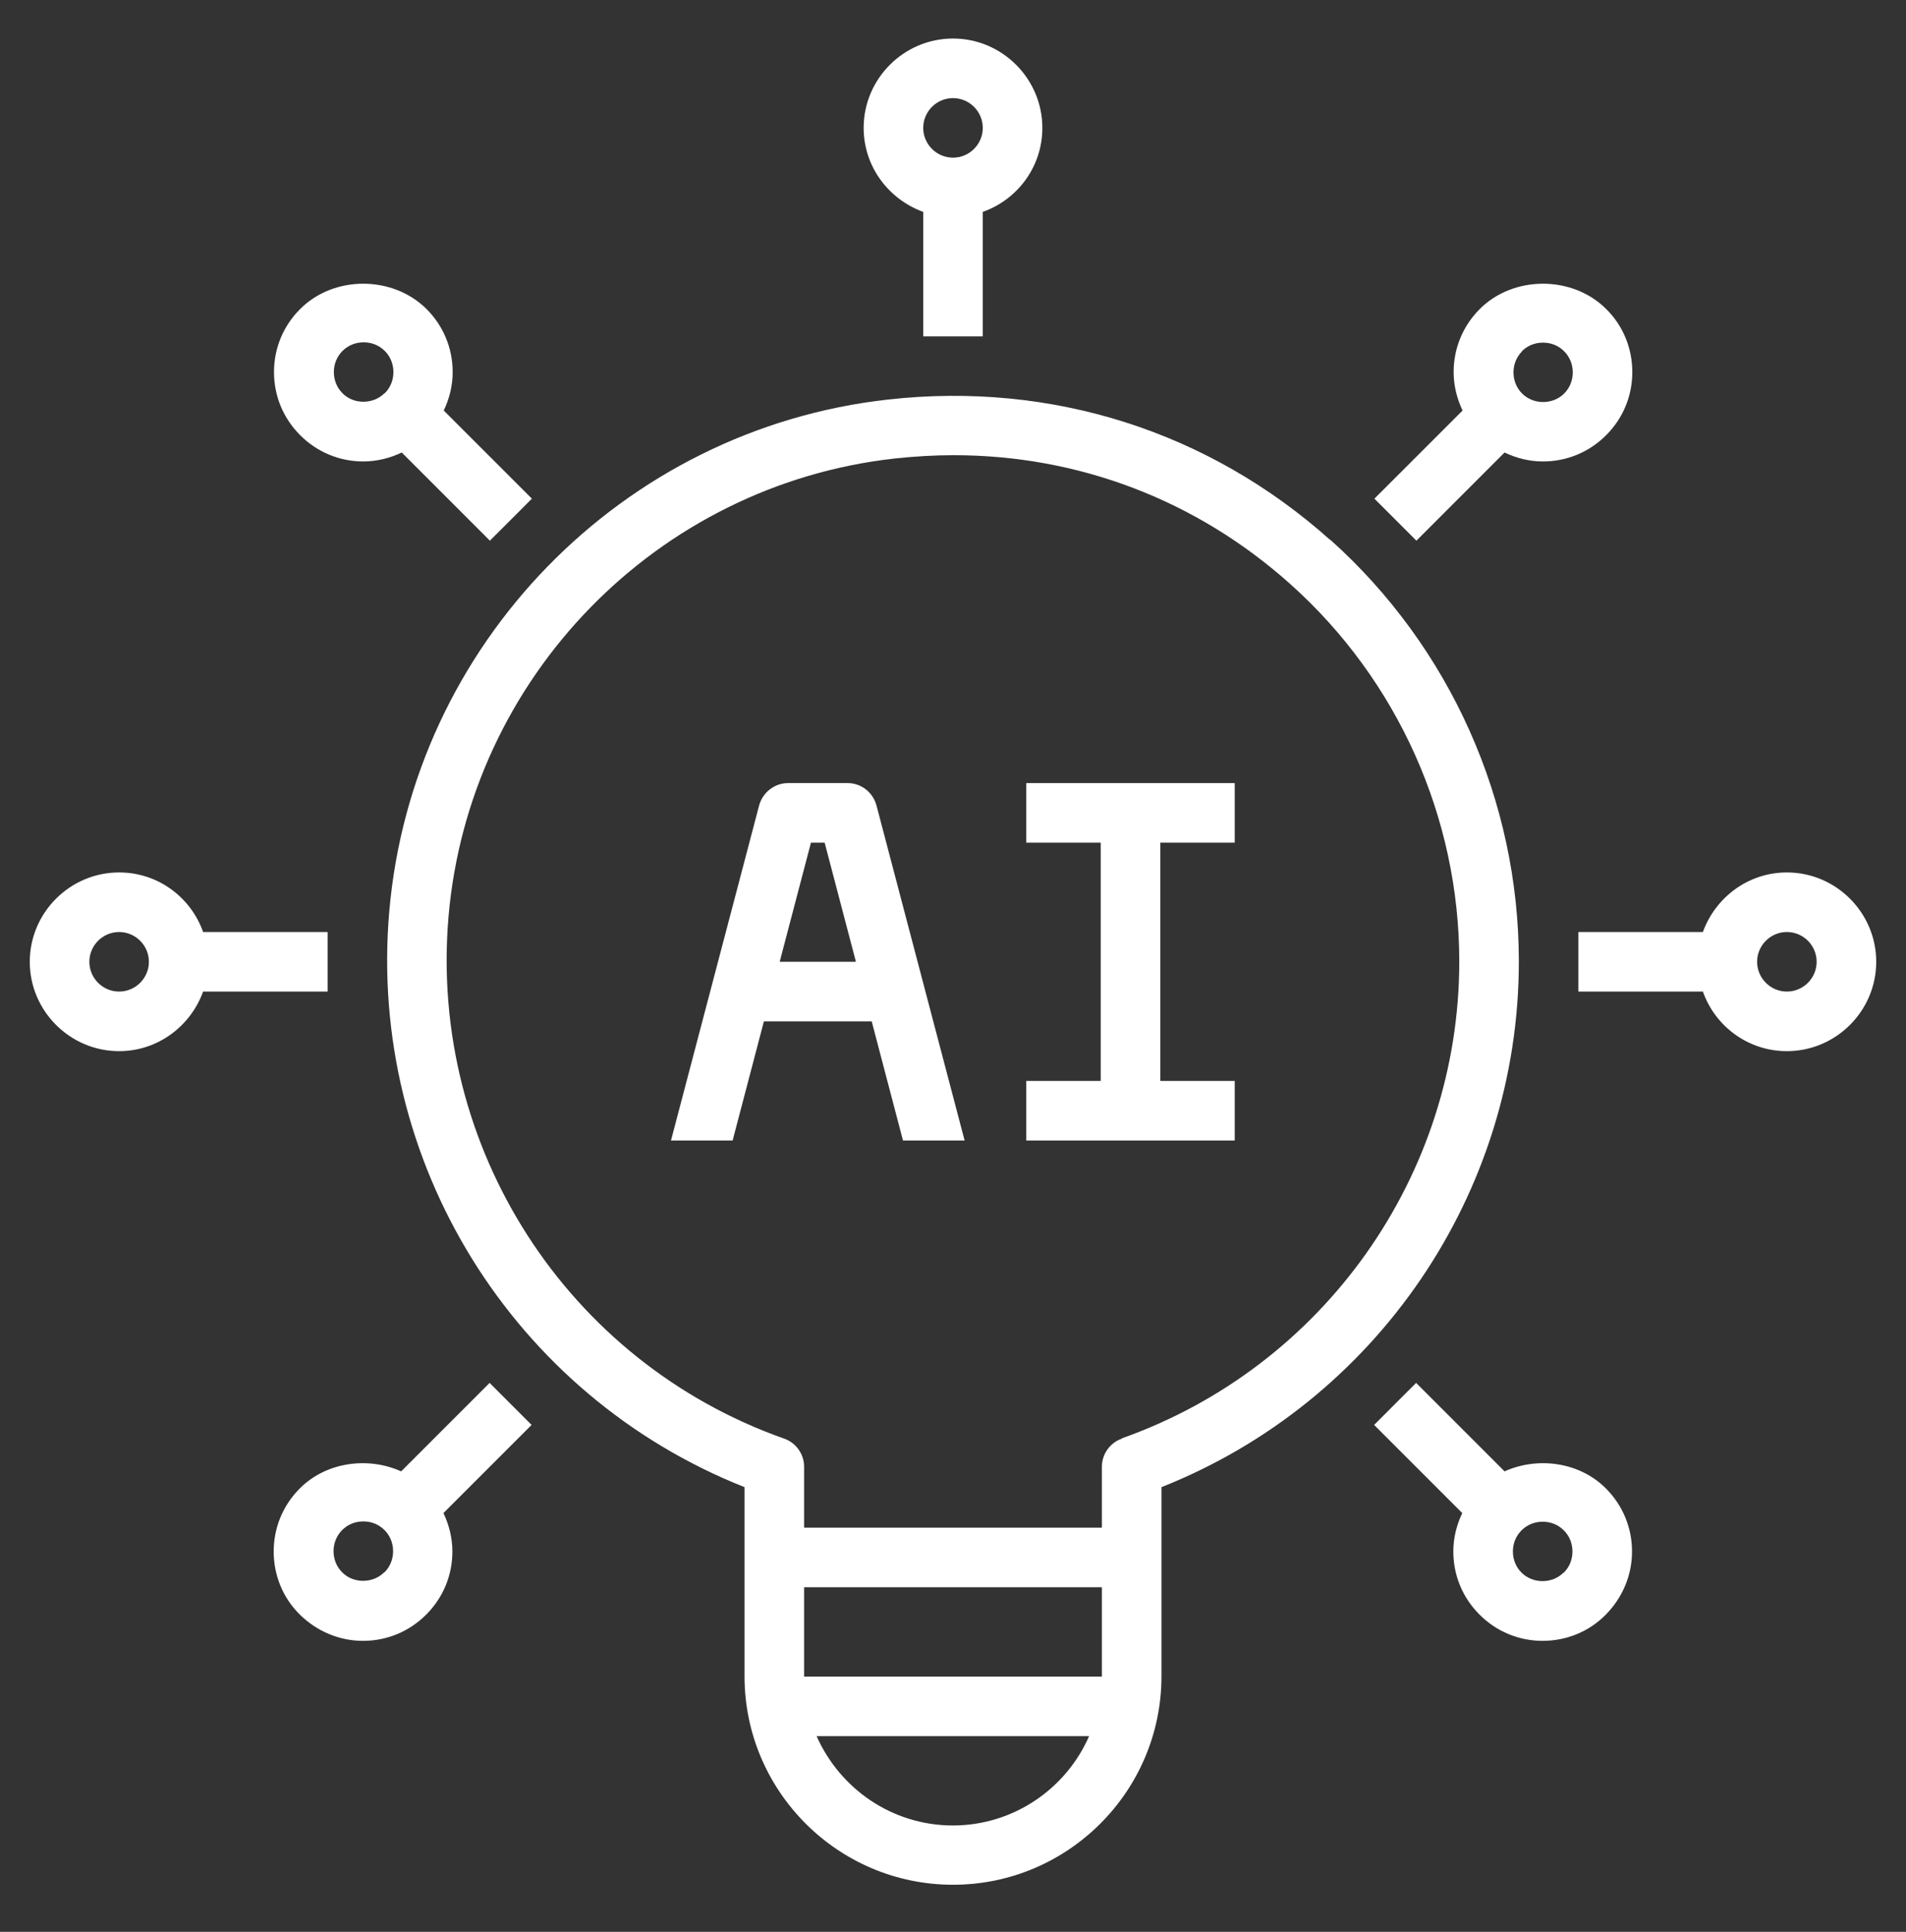 <svg
  width="74"
  height="75"
  viewBox="0 0 74 75"
  fill="none"
  xmlns="http://www.w3.org/2000/svg"
>
  <rect x="0" y="0" width="74" height="75" fill="#333333" stroke="none"/>
  <path
    d="M38.156 13.059V8.226C39.498 7.752 40.469 6.48 40.469 4.965C40.469 3.057 38.908 1.496 37 1.496C35.092 1.496 33.531 3.057 33.531 4.965C33.531 6.468 34.502 7.74 35.844 8.226V13.059H38.156ZM37 3.809C37.636 3.809 38.156 4.329 38.156 4.965C38.156 5.601 37.636 6.121 37 6.121C36.364 6.121 35.844 5.601 35.844 4.965C35.844 4.329 36.364 3.809 37 3.809Z"
    fill="#ffffff"
  />
  <path
    d="M32.907 30.402H30.595C30.075 30.402 29.612 30.761 29.473 31.27L26.051 44.278H28.444L29.658 39.653H33.844L35.058 44.278H37.451L34.029 31.27C33.89 30.761 33.439 30.402 32.907 30.402ZM30.271 37.34L31.485 32.715H32.017L33.231 37.34H30.271Z"
    fill="#ffffff"
  />
  <path
    d="M39.845 32.715H42.735V41.965H39.845V44.278H47.938V41.965H45.048V32.715H47.938V30.402H39.845V32.715Z"
    fill="#ffffff"
  />
  <path
    d="M69.375 33.871C67.872 33.871 66.6 34.843 66.114 36.184H61.281V38.496H66.114C66.588 39.837 67.86 40.809 69.375 40.809C71.283 40.809 72.844 39.248 72.844 37.34C72.844 35.432 71.283 33.871 69.375 33.871ZM69.375 38.496C68.739 38.496 68.219 37.976 68.219 37.34C68.219 36.704 68.739 36.184 69.375 36.184C70.011 36.184 70.531 36.704 70.531 37.34C70.531 37.976 70.011 38.496 69.375 38.496Z"
    fill="#ffffff"
  />
  <path
    d="M51.65 20.968C46.932 16.747 40.839 14.805 34.491 15.51C24.154 16.655 16.003 25.026 15.112 35.398C14.28 45.11 19.922 54.175 28.906 57.736V65.078C28.906 69.541 32.537 73.172 37 73.172C41.463 73.172 45.094 69.541 45.094 65.078V57.736C53.431 54.429 58.969 46.336 58.969 37.328C58.969 31.085 56.298 25.118 51.65 20.956V20.968ZM37 70.871C34.63 70.871 32.606 69.438 31.705 67.403H42.284C41.394 69.438 39.359 70.871 36.989 70.871H37ZM42.781 65.09H31.219V61.621H42.781V65.09ZM43.556 55.852C43.094 56.013 42.781 56.453 42.781 56.938V59.309H31.219V56.938C31.219 56.453 30.907 56.013 30.444 55.852C22.004 52.868 16.65 44.532 17.413 35.594C18.211 26.309 25.495 18.828 34.745 17.799C35.509 17.718 36.272 17.672 37.023 17.672C41.868 17.672 46.447 19.407 50.1 22.679C54.263 26.402 56.656 31.744 56.656 37.328C56.656 45.63 51.395 53.065 43.556 55.84V55.852Z"
    fill="#ffffff"
  />
  <path
    d="M12.719 36.184H7.886C7.412 34.843 6.14 33.871 4.625 33.871C2.717 33.871 1.156 35.432 1.156 37.34C1.156 39.248 2.717 40.809 4.625 40.809C6.128 40.809 7.4 39.837 7.886 38.496H12.719V36.184ZM4.625 38.496C3.989 38.496 3.469 37.976 3.469 37.34C3.469 36.704 3.989 36.184 4.625 36.184C5.261 36.184 5.781 36.704 5.781 37.34C5.781 37.976 5.261 38.496 4.625 38.496Z"
    fill="#ffffff"
  />
  <path
    d="M58.414 57.123L54.98 53.689L53.35 55.32L56.772 58.742C56.552 59.205 56.425 59.702 56.425 60.234C56.425 61.159 56.784 62.026 57.443 62.685C58.102 63.344 58.969 63.703 59.894 63.703C60.819 63.703 61.698 63.344 62.345 62.685C62.993 62.026 63.363 61.159 63.363 60.234C63.363 59.309 63.004 58.441 62.345 57.782C61.316 56.753 59.697 56.545 58.414 57.123ZM60.703 61.055C60.264 61.494 59.512 61.494 59.073 61.055C58.853 60.835 58.738 60.546 58.738 60.234C58.738 59.922 58.853 59.633 59.073 59.413C59.293 59.193 59.582 59.078 59.894 59.078C60.206 59.078 60.495 59.193 60.715 59.413C60.935 59.633 61.05 59.922 61.05 60.234C61.05 60.546 60.935 60.835 60.715 61.055H60.703Z"
    fill="#ffffff"
  />
  <path
    d="M11.655 11.995C10.996 12.654 10.638 13.521 10.638 14.446C10.638 15.371 10.996 16.238 11.655 16.897C12.314 17.556 13.181 17.915 14.106 17.915C14.627 17.915 15.136 17.788 15.598 17.568L19.02 20.991L20.651 19.36L17.228 15.938C17.448 15.475 17.575 14.978 17.575 14.446C17.575 13.521 17.217 12.654 16.558 11.995C15.24 10.688 12.962 10.688 11.655 11.995ZM14.927 15.267C14.488 15.707 13.725 15.707 13.297 15.267C13.077 15.047 12.962 14.758 12.962 14.446C12.962 14.134 13.077 13.845 13.297 13.625C13.517 13.406 13.806 13.29 14.118 13.29C14.43 13.29 14.719 13.406 14.939 13.625C15.159 13.845 15.274 14.134 15.274 14.446C15.274 14.758 15.159 15.047 14.939 15.267H14.927Z"
    fill="#ffffff"
  />
  <path
    d="M54.992 20.991L58.414 17.568C58.877 17.788 59.374 17.915 59.906 17.915C60.831 17.915 61.698 17.556 62.357 16.897C63.016 16.238 63.374 15.371 63.374 14.446C63.374 13.521 63.016 12.642 62.357 11.995C61.05 10.688 58.761 10.688 57.454 11.995C56.795 12.654 56.437 13.521 56.437 14.446C56.437 14.966 56.564 15.475 56.784 15.938L53.361 19.36L54.992 20.991ZM59.085 13.637C59.304 13.417 59.593 13.302 59.906 13.302C60.218 13.302 60.507 13.417 60.727 13.637C60.946 13.857 61.062 14.146 61.062 14.458C61.062 14.77 60.946 15.059 60.727 15.279C60.287 15.718 59.536 15.718 59.096 15.279C58.877 15.059 58.761 14.77 58.761 14.458C58.761 14.146 58.877 13.857 59.096 13.637H59.085Z"
    fill="#ffffff"
  />
  <path
    d="M19.009 53.689L15.575 57.123C14.291 56.545 12.672 56.753 11.643 57.782C10.984 58.441 10.626 59.309 10.626 60.234C10.626 61.159 10.984 62.038 11.643 62.685C12.303 63.333 13.17 63.703 14.095 63.703C15.02 63.703 15.887 63.344 16.546 62.685C17.205 62.026 17.564 61.159 17.564 60.234C17.564 59.713 17.436 59.205 17.217 58.742L20.639 55.32L19.009 53.689ZM14.916 61.043C14.476 61.483 13.713 61.483 13.285 61.043C13.066 60.823 12.95 60.534 12.95 60.222C12.95 59.91 13.066 59.621 13.285 59.401C13.505 59.181 13.794 59.066 14.106 59.066C14.418 59.066 14.707 59.181 14.927 59.401C15.147 59.621 15.262 59.91 15.262 60.222C15.262 60.534 15.147 60.823 14.927 61.043H14.916Z"
    fill="#ffffff"
  />
</svg>
